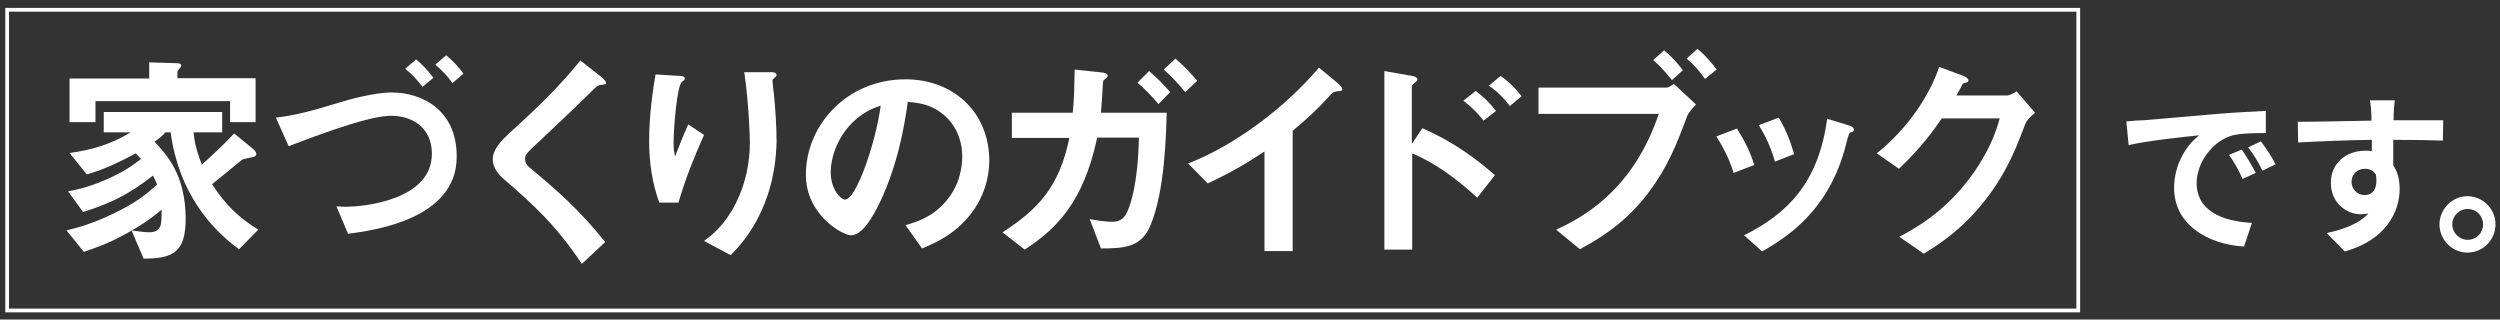 <?xml version="1.0" encoding="utf-8"?>
<!-- Generator: Adobe Illustrator 24.3.0, SVG Export Plug-In . SVG Version: 6.00 Build 0)  -->
<svg version="1.1" id="レイヤー_1" xmlns="http://www.w3.org/2000/svg" xmlns:xlink="http://www.w3.org/1999/xlink" x="0px"
	 y="0px" viewBox="0 0 665.1 85" style="enable-background:new 0 0 665.1 85;" xml:space="preserve">
<rect x="0" y="0" width="665.1" height="85" fill="#333333" stroke="none"/>
<style type="text/css">
	.st0{fill:#FFFFFF;}
</style>
<path class="st0" d="M1.4,2.1v81h552v-81H1.4z M552.4,82.1H2.4v-79h550V82.1z"/>
<g>
	<path class="st0" d="M63.6,66.3c-7.5-5.4-16.1-15.2-18.2-31.1H44c-0.8,1-1.9,1.8-2.9,2.5c3.1,3.3,8.3,8.7,8.3,20.6
		c0,9.1-3.8,10.5-11.2,10.5L35,61.3c1,0.1,3.2,0.5,4.6,0.5c3.5,0,3.4-2.2,3.4-6c-2.3,1.9-4.8,3.8-9.5,6.4c-4.9,2.7-8,3.7-11.2,4.8
		l-4.6-5.7c3.2-0.8,6.6-1.7,12.1-4.3c6.6-3.1,9.3-5.5,12-7.9c-0.4-1-0.7-1.6-1.1-2.4C35,51.2,29.9,54,22.1,56.4l-4-5.5
		c2.6-0.5,5.4-1.1,9.6-2.9c5.2-2.2,7.6-4,9.8-5.7c-0.4-0.5-1-1.1-1.4-1.5c-6.5,3.5-9.9,4.7-13,5.6l-4.6-5.7c5.9-0.8,11-2.3,16.3-5.5
		h-7.2v-5.4h31.5v5.4h-7.6c0.2,2,0.5,4.3,2.2,8.6c2.8-2.5,6.1-5.6,8.6-8.3l5,4.1c0.4,0.3,0.9,0.9,0.9,1.4c0,0.4-0.4,0.6-0.6,0.7
		c-0.5,0.2-2.8,0.5-3.2,0.8c0,0-6.7,5.5-8,6.5c3.9,5.9,7.2,8.9,12.3,12.1L63.6,66.3z M61.2,32.6v-5.7H25.4v5.6h-6.9V20.9h21.2v-4.3
		l7,0.2c0.4,0,1.5,0,1.5,0.6c0,0.4-0.2,0.6-0.4,0.8c-0.4,0.4-0.6,0.7-0.6,1v1.6H68v11.7H61.2z"/>
	<path class="st0" d="M92.6,62.2l-3.1-7.3c1.4,0.1,2,0.1,2.7,0.1c4.1,0,22.7-1.6,22.7-14.1c0-7.4-5.8-10.1-10.8-10.1
		c-5.3,0-16.1,3.8-27.3,8.1l-3.4-7.6c5.6-0.7,9.2-1.7,16.8-4c2.2-0.7,9.3-2.7,14-2.7c7.9,0,17.3,4.5,17.3,17
		C121.6,58.4,99.3,61.3,92.6,62.2z M112.4,23.1c-1.3-1.7-2.5-3.1-4.6-4.8l2.9-2.5c1.8,1.5,3,2.8,4.6,4.9L112.4,23.1z M120.4,22.1
		c-1.5-2-2.8-3.4-4.6-4.9l2.9-2.5c1.9,1.6,3.2,3,4.6,4.9L120.4,22.1z"/>
	<path class="st0" d="M159.8,22.6c-0.7,0.1-0.9,0.2-2.5,1.8c-1.3,1.3-7.1,6.9-13.3,12.7c-4,3.7-4.3,4-4.3,5.2c0,0.9,0.4,1.6,1,2.1
		c7.7,6.4,13.6,11.6,20.3,20l-6.2,5.8c-7.1-10.6-13-15.8-20.7-22.5c-2.6-2.2-3-4.2-3-5.3c0-2.6,2.2-4.9,4.1-6.7
		c8.5-7.7,13.4-12.5,19.2-19.6l5.5,4.3c0.1,0.1,1.3,1,1.3,1.6C161.4,22.4,161.2,22.4,159.8,22.6z"/>
	<path class="st0" d="M180.5,53.9h-5.1c-1.9-5.2-2.7-10.8-2.7-16.3c0-7.4,1.1-14.3,1.7-17.8l6.5,0.4c0.4,0,1.3,0.1,1.3,0.7
		c0,0.4-0.6,0.7-0.8,0.9c-1.3,1-2.2,12.5-2.2,16.1c0,1.7,0.1,2.4,0.4,3.7c0.8-2,2-5.2,3.5-8.5l4.2,2.8
		C184.7,41.7,182.3,47.7,180.5,53.9z M202.8,55.6c-2.8,6.4-6.2,10-8.4,12.3l-7.1-3.8c2.2-1.6,5.6-4.3,8.5-10.1
		c2.5-5,3.7-10.6,3.7-16.1c0-0.7-0.2-9.9-1.5-18.7h7.3c0.2,0,1.3,0,1.3,0.8c0,0.5-1.1,0.9-1.1,1.4s0.3,3.1,0.4,3.7
		c0.4,4.2,0.7,8.6,0.7,12.6C206.5,41.3,206.1,48.1,202.8,55.6z"/>
	<path class="st0" d="M259.3,55.5c-4.5,6.7-10.7,9.2-14,10.6l-4.4-6.2c2.7-0.8,7.1-2,10.8-6.4c3.7-4.3,4.3-9.3,4.3-11.9
		c0-3.3-1-7.3-4.3-10.5c-3.8-3.6-8-3.8-10.2-4c-1.9,14.3-5.5,22.7-7.4,26.7c-1.8,3.7-4.6,8.8-7.7,8.8c-2.2,0-12-5.4-12-16.1
		c0-13.3,11-25.4,26.5-25.4c12.5,0,22.3,8.5,22.3,21.8C263.1,48,261.5,52.2,259.3,55.5z M227,32.4c-4.3,4.1-6,9.7-6,13.3
		c0,4.9,2.8,7.4,3.8,7.4c3.1,0,8.3-15.7,9.5-25C232.6,28.7,229.9,29.6,227,32.4z"/>
	<path class="st0" d="M306,60.1c-2.4,5.6-6.7,6-13.1,6l-3-7.8c1.3,0.2,3.7,0.7,6,0.7c0.9,0,2.5-0.1,3.6-1.9c1-1.7,3.2-7.3,3.5-20.5
		h-11.1C288.2,54,280.9,61,272.6,66.4l-5.9-4.6c9.5-6.1,15.1-12.1,17.8-25.1h-15.3V30h16.2c0.4-4.1,0.4-6.8,0.5-11.5l7.4,0.8
		c0.2,0,1.4,0.2,1.4,0.9c0,0.2,0,0.2-0.8,0.9c-0.5,0.4-0.4,0.4-0.5,1.2c-0.1,2.1-0.2,4-0.5,7.7h17.5C310.2,35.3,310,50.8,306,60.1z
		 M308.2,27.7c-1.9-2.3-3.9-4.3-5.6-5.7l3.1-3.1c2,1.7,3.8,3.5,5.6,5.6L308.2,27.7z M315.3,24.5c-1.8-2.2-3.6-4.2-5.7-6l3.1-2.9
		c2.6,2.2,4.4,4.2,5.8,5.9L315.3,24.5z"/>
	<path class="st0" d="M355.7,24.3c-0.9,0.1-1,0.2-1.9,1.1c-3,3.4-6.4,6.5-9.9,9.4v32h-7.5V40.3c-4.1,2.7-8.1,5.2-15.1,8.5l-5.2-5.3
		c12.5-4.9,25.7-14.8,34.8-25.5l5.2,4.3c0.2,0.2,1,1,1,1.4C357.2,24.1,356.9,24.2,355.7,24.3z"/>
	<path class="st0" d="M393,52.6c-5.2-4.8-10.9-9.1-17.3-11.8v25.6h-7.4V18.9l7.4,1.3c0.1,0,1.4,0.2,1.4,1c0,0.4-1.5,1.3-1.5,1.6
		v15.5l2.8-4.2c8,3.5,14.2,8,19.3,12.5L393,52.6z M394.7,32.1c-1.7-2.2-3.5-3.9-5.4-5.3l3.3-2.6c1.9,1.4,3.7,3.1,5.4,5.3L394.7,32.1
		z M401.7,28.2c-1.6-2.1-3.5-4-5.6-5.4l3.1-2.6c2.2,1.5,4,3.3,5.6,5.4L401.7,28.2z"/>
	<path class="st0" d="M448.8,31c-2.3,6.2-5,13.6-10.9,21.1c-6.4,8.1-13.4,11.9-17.6,14.2l-6.3-5.2c6.7-3.1,20.3-10.1,27.3-30.8h-32
		v-7h34c0.7,0,1.3-0.5,2-1l5.9,5.5C450.2,28.9,449.3,29.8,448.8,31z M444.8,21.3c-0.9-1.1-2.8-3.5-5-5.3l2.9-2.6
		c2.2,1.7,4.3,4.3,5,5.3L444.8,21.3z M453.6,21c-1.4-2-2.9-3.8-4.9-5.4l2.9-2.6c2.1,1.7,4,4,5.1,5.5L453.6,21z"/>
	<path class="st0" d="M461.2,46c-1-3.4-2.6-6.6-4.6-9.7l5.5-2.1c2,3.2,3.6,6.3,4.6,9.7L461.2,46z M492.4,35.2
		c-0.5,0.3-0.6,0.5-1.2,2.9c-4.5,18.4-16.6,25.4-22.4,28.8l-4.8-4.3c11.6-5.8,19.8-14,22.1-31l5.9,1.8c0.8,0.2,1.2,0.7,1.2,1.1
		C493.2,34.9,493.1,35,492.4,35.2z M472.2,43c-1-3.6-2.4-6.7-4.3-9.7l5.3-2c2.2,3.5,3.4,7.3,4.1,9.7L472.2,43z"/>
	<path class="st0" d="M538.8,33c-2.2,5.8-4.8,12.8-10.7,20.3c-6.1,7.8-12.4,11.8-16.3,14.2l-6.5-4.5c3.7-2,11.6-6.1,18.8-15.7
		c5.2-7,7-12.5,7.9-15.8h-15.4c-2,2.9-5.3,7.6-11.4,13.4l-5.9-4.1c8.6-6.9,14.2-15.8,16.6-23l6.2,2.3c0.4,0.1,1.6,0.7,1.6,1.3
		c0,0.5-0.7,0.6-1.5,0.8c-0.4,0.9-1.1,2.1-1.7,3.2h13.4c0.7,0,1.7-0.5,2.6-1.1l4.9,5.7C540.2,31,539.3,31.8,538.8,33z"/>
</g>
<g>
	<path class="st0" d="M570.2,32c3.8-0.3,11.4-1,19.7-1.7c4.7-0.4,9.7-0.6,12.9-0.8l0,5.9c-2.4,0-6.3,0-8.8,0.6
		c-5.5,1.5-9.6,7.4-9.6,12.7c0,7.5,7,10.2,14.7,10.6l-2.1,6.3c-9.6-0.6-18.6-5.8-18.6-15.6c0-6.6,3.6-11.7,6.7-14
		c-4,0.4-13.5,1.4-18.8,2.6l-0.6-6.3C567.6,32.1,569.3,32,570.2,32z M600.1,46l-3.5,1.6c-1.1-2.5-2.1-4.3-3.6-6.4l3.4-1.4
		C597.5,41.4,599.2,44.1,600.1,46z M605.4,43.7l-3.5,1.7c-1.2-2.5-2.3-4.2-3.8-6.2l3.4-1.6C602.7,39.2,604.5,41.9,605.4,43.7z"/>
	<path class="st0" d="M649.9,37.4c-2.8-0.1-7-0.2-13.2-0.2c0,2.3,0,4.8,0,6.8c1.2,1.7,1.7,3.9,1.7,6.3c0,5.9-3.5,13.5-14.6,16.6
		L619,62c4.6-1,8.6-2.5,11.1-5.2c-0.6,0.1-1.3,0.2-2.1,0.2c-3.5,0-7.9-2.8-7.9-8.4c0-5.2,4.1-8.5,9.1-8.5c0.6,0,1.2,0,1.8,0.1l0-3
		c-6.9,0.1-13.9,0.4-19.6,0.7l-0.1-5.5c5.2,0,13.5-0.2,19.6-0.3c0-0.6,0-1.1,0-1.4c-0.1-1.5-0.2-3.2-0.4-4h6.6
		c-0.1,0.7-0.3,3.2-0.3,3.9c0,0.4,0,0.8,0,1.4c4.6,0,10.8,0,13.2,0L649.9,37.4z M629.1,51.9c1.9,0,3.6-1.4,3-5.4
		c-0.6-1.1-1.7-1.6-3-1.6c-1.7,0-3.5,1.2-3.5,3.6C625.7,50.6,627.4,51.9,629.1,51.9z"/>
	<path class="st0" d="M663.9,59.7c0,4.1-3.3,7.5-7.5,7.5c-4,0-7.4-3.4-7.4-7.5c0-4.1,3.4-7.5,7.4-7.5
		C660.6,52.2,663.9,55.6,663.9,59.7z M660.6,59.7c0-2.3-1.8-4.1-4.1-4.1c-2.2,0-4.1,1.8-4.1,4.1s1.9,4.1,4.1,4.1
		C658.8,63.8,660.6,62,660.6,59.7z"/>
</g>
</svg>
